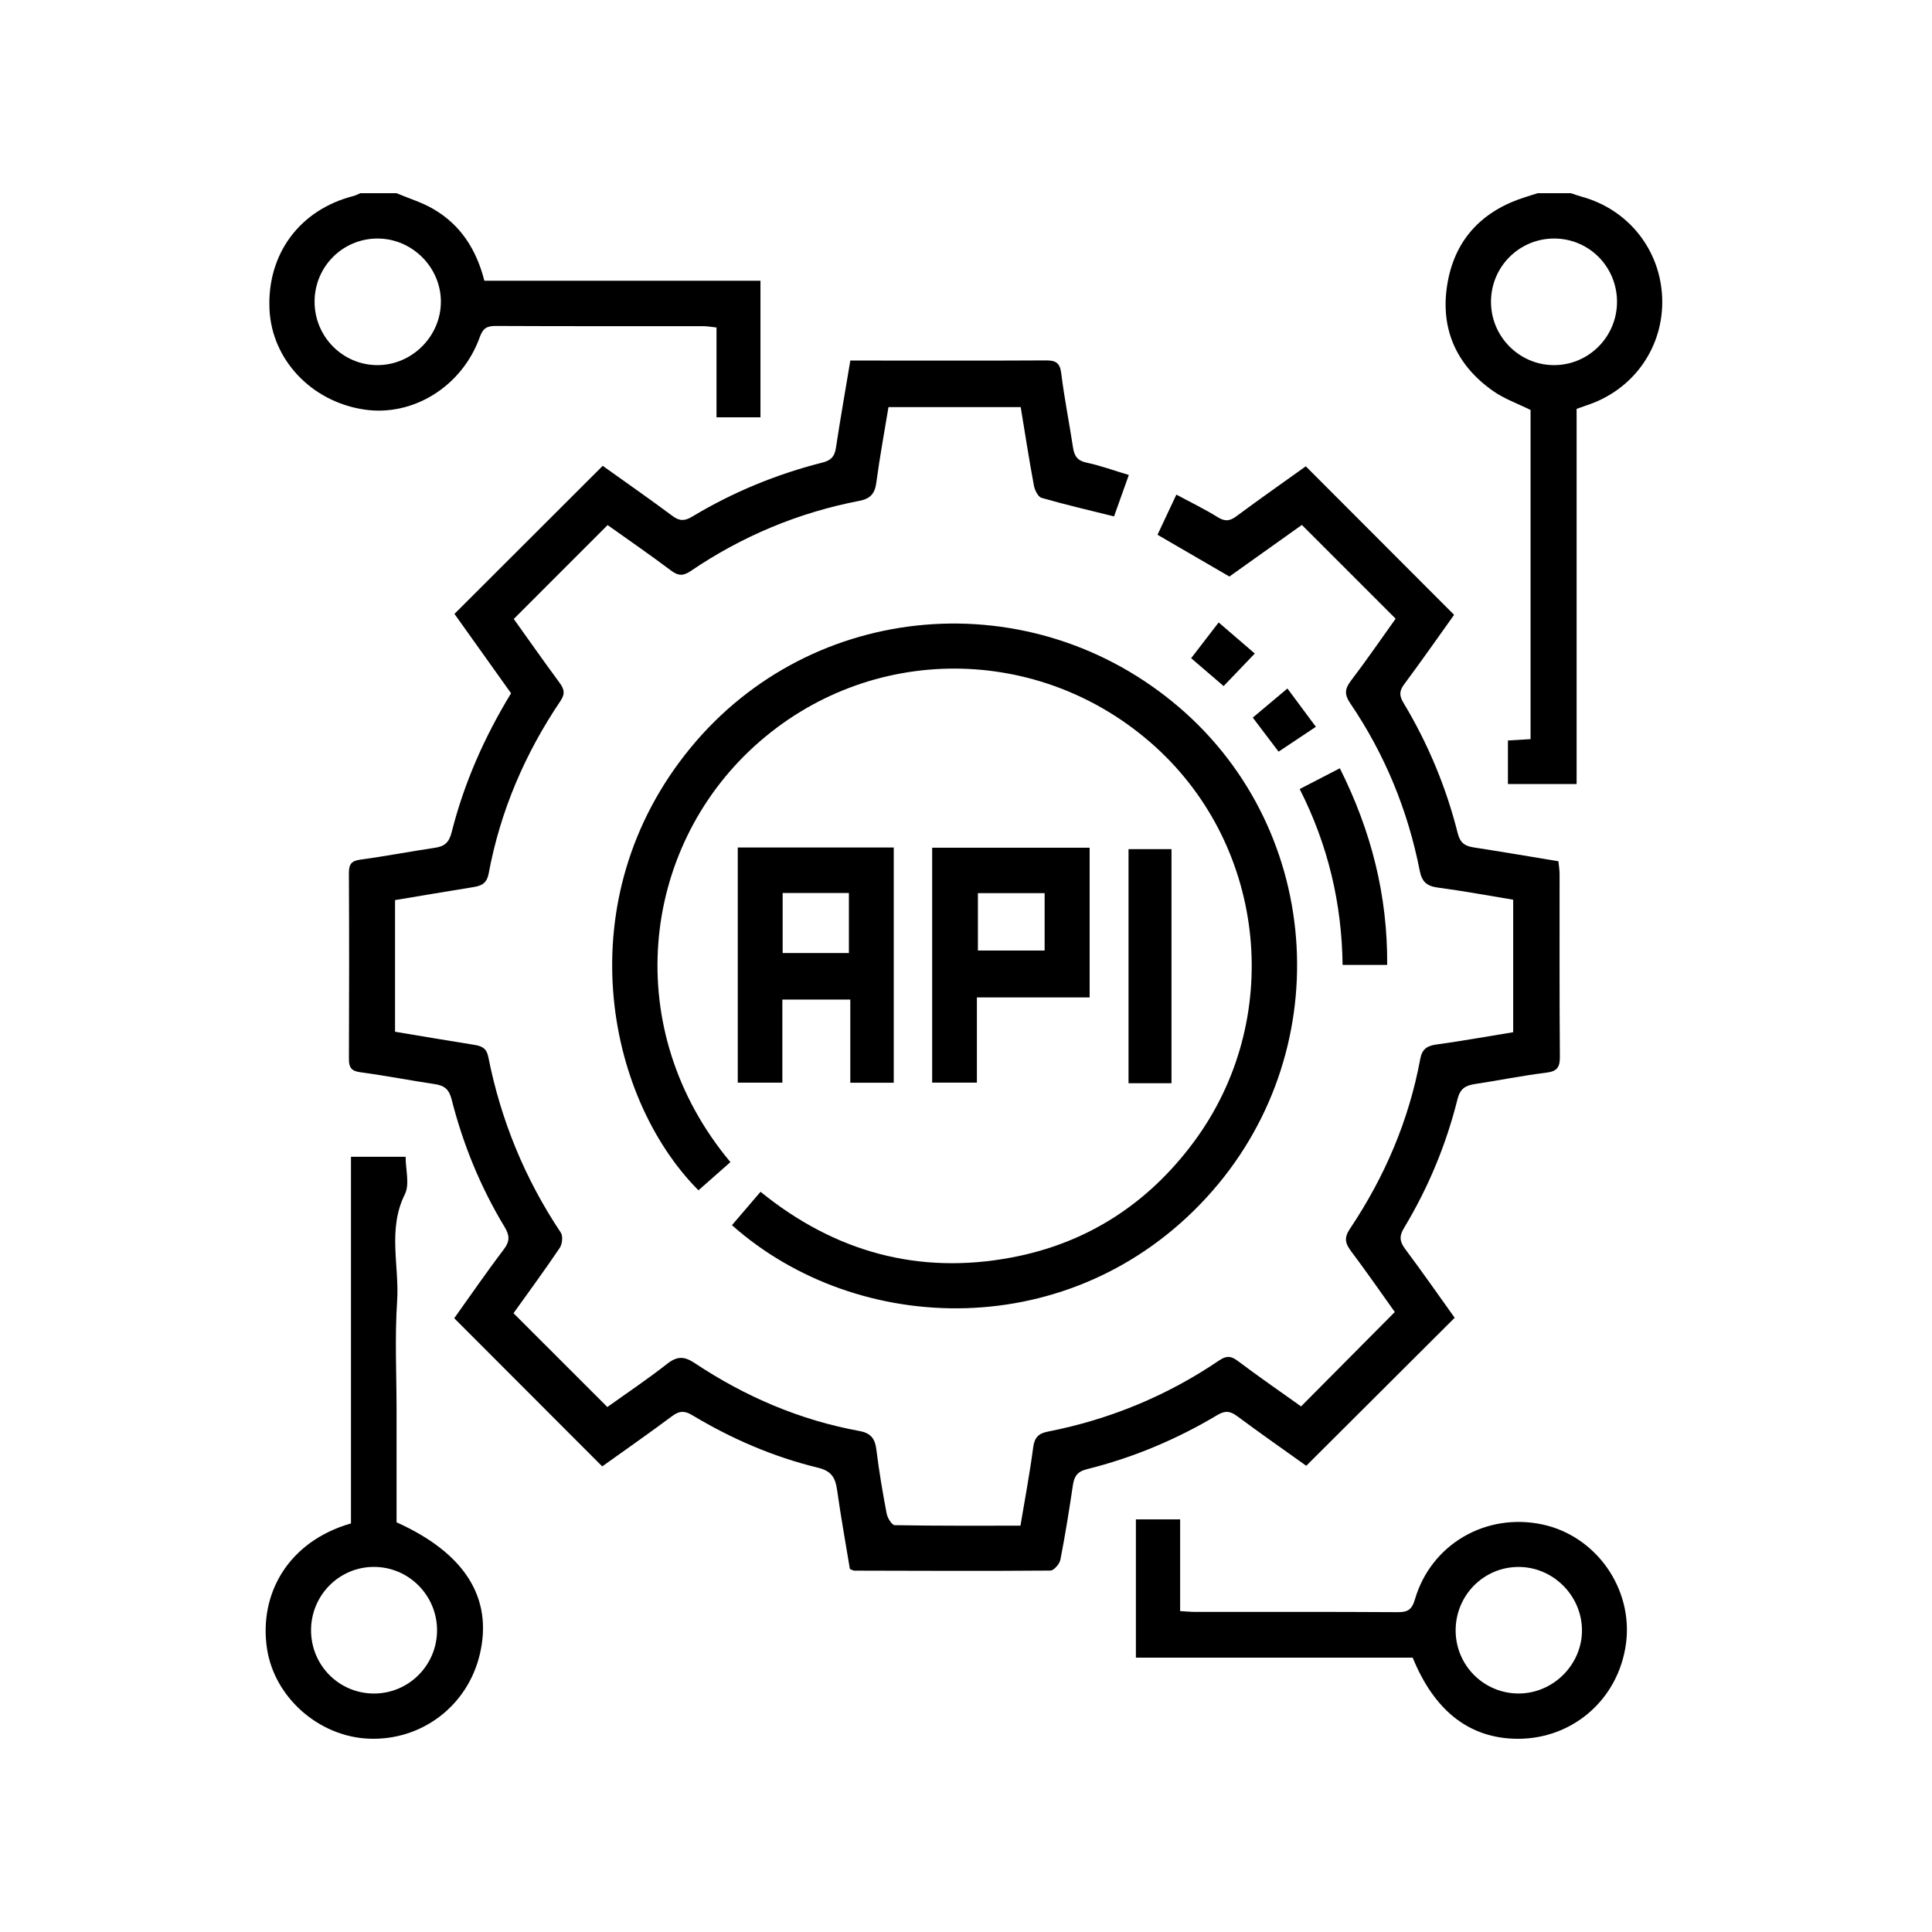 <?xml version="1.0" encoding="UTF-8"?> <svg xmlns="http://www.w3.org/2000/svg" width="80" height="80" viewBox="0 0 80 80" fill="none"><path d="M68.828 12.358C68.765 10.363 67.439 8.682 65.512 8.15C65.354 8.106 65.199 8.051 65.043 8H63.668C63.512 8.05 63.355 8.1 63.199 8.149C61.434 8.693 60.28 9.85 59.948 11.667C59.607 13.531 60.254 15.082 61.815 16.183C62.282 16.514 62.842 16.711 63.377 16.976V30.606C63.037 30.626 62.737 30.645 62.44 30.662V32.465H65.284V16.93C65.487 16.858 65.659 16.798 65.832 16.737C67.698 16.071 68.89 14.328 68.828 12.358ZM64.326 15.119C62.888 15.105 61.724 13.913 61.739 12.472C61.752 11.024 62.929 9.866 64.373 9.877C65.819 9.888 66.968 11.064 66.957 12.519C66.944 13.966 65.765 15.132 64.326 15.119Z" fill="black"></path><path d="M20.056 11.624C19.724 10.32 19.065 9.307 17.946 8.656C17.472 8.379 16.93 8.215 16.419 8H14.918C14.825 8.04 14.734 8.091 14.638 8.116C12.413 8.682 11.053 10.516 11.159 12.81C11.256 14.892 12.892 16.627 15.072 16.957C17.092 17.264 19.13 16.011 19.865 13.962C19.997 13.593 20.16 13.496 20.526 13.497C23.399 13.511 26.273 13.504 29.146 13.507C29.304 13.507 29.462 13.54 29.669 13.562V17.28H31.489V11.624H20.056ZM15.628 15.119C14.191 15.117 13.025 13.941 13.026 12.492C13.026 11.042 14.19 9.876 15.635 9.877C17.069 9.878 18.259 11.069 18.256 12.499C18.253 13.928 17.057 15.12 15.628 15.119Z" fill="black"></path><path d="M64.591 43.755C64.595 44.201 64.472 44.364 64.018 44.419C63.027 44.539 62.047 44.742 61.059 44.89C60.672 44.949 60.459 45.088 60.352 45.514C59.882 47.401 59.139 49.185 58.135 50.852C57.924 51.2 57.964 51.422 58.193 51.729C58.902 52.678 59.58 53.651 60.235 54.566C58.181 56.615 56.154 58.636 54.089 60.695C53.182 60.047 52.195 59.356 51.227 58.639C50.939 58.426 50.73 58.401 50.406 58.595C48.719 59.604 46.918 60.36 45.01 60.835C44.603 60.935 44.48 61.139 44.425 61.506C44.272 62.534 44.109 63.562 43.909 64.583C43.874 64.761 43.639 65.032 43.495 65.034C40.787 65.056 38.08 65.044 35.371 65.037C35.334 65.037 35.296 65.01 35.192 64.969C35.017 63.902 34.816 62.801 34.662 61.695C34.592 61.192 34.429 60.911 33.876 60.776C32.026 60.328 30.29 59.576 28.658 58.596C28.342 58.407 28.129 58.417 27.836 58.635C26.87 59.355 25.88 60.045 24.937 60.72C22.898 58.679 20.884 56.662 18.809 54.585C19.456 53.68 20.135 52.689 20.86 51.736C21.12 51.394 21.104 51.153 20.893 50.804C19.897 49.155 19.172 47.386 18.7 45.521C18.593 45.097 18.393 44.949 18.001 44.891C16.972 44.737 15.95 44.537 14.919 44.399C14.536 44.349 14.446 44.19 14.448 43.837C14.459 41.275 14.46 38.713 14.447 36.151C14.447 35.791 14.546 35.645 14.923 35.595C15.954 35.457 16.976 35.258 18.004 35.106C18.399 35.049 18.592 34.893 18.699 34.472C19.211 32.443 20.044 30.542 21.162 28.707C20.372 27.599 19.579 26.487 18.818 25.42C20.874 23.368 22.9 21.343 24.957 19.289C25.88 19.949 26.871 20.639 27.838 21.359C28.132 21.579 28.343 21.583 28.658 21.395C30.343 20.381 32.148 19.637 34.054 19.154C34.422 19.061 34.56 18.897 34.614 18.543C34.795 17.354 35.003 16.17 35.21 14.93H36.238C38.591 14.93 40.945 14.937 43.299 14.924C43.696 14.921 43.888 15.004 43.943 15.452C44.069 16.484 44.276 17.506 44.432 18.534C44.485 18.883 44.614 19.077 44.993 19.157C45.558 19.275 46.105 19.478 46.742 19.668C46.525 20.274 46.327 20.831 46.13 21.383C45.094 21.125 44.103 20.897 43.129 20.615C42.982 20.573 42.846 20.292 42.811 20.102C42.613 19.04 42.449 17.97 42.265 16.857H36.79C36.621 17.887 36.427 18.927 36.288 19.975C36.228 20.435 36.046 20.65 35.583 20.739C33.058 21.226 30.73 22.199 28.604 23.643C28.297 23.85 28.091 23.856 27.789 23.628C26.911 22.967 26.003 22.343 25.16 21.742C23.85 23.053 22.576 24.328 21.274 25.63C21.874 26.472 22.508 27.373 23.162 28.26C23.355 28.523 23.418 28.713 23.209 29.023C21.738 31.204 20.716 33.581 20.234 36.173C20.152 36.608 19.907 36.685 19.561 36.74C18.497 36.911 17.435 37.092 16.358 37.271V42.722C17.461 42.907 18.545 43.089 19.629 43.263C19.936 43.312 20.145 43.392 20.219 43.764C20.739 46.388 21.735 48.815 23.223 51.042C23.318 51.185 23.282 51.517 23.177 51.673C22.549 52.604 21.884 53.509 21.263 54.377C22.553 55.667 23.817 56.929 25.149 58.262C25.93 57.702 26.807 57.116 27.635 56.466C28.049 56.143 28.345 56.161 28.77 56.445C30.853 57.83 33.118 58.803 35.588 59.255C36.059 59.341 36.231 59.569 36.288 60.022C36.398 60.91 36.547 61.794 36.714 62.672C36.749 62.855 36.93 63.152 37.048 63.154C38.771 63.185 40.495 63.175 42.255 63.175C42.443 62.052 42.643 60.993 42.783 59.926C42.837 59.52 43.01 59.353 43.384 59.281C45.948 58.778 48.318 57.801 50.481 56.334C50.768 56.14 50.959 56.132 51.245 56.347C52.125 57.009 53.033 57.635 53.874 58.236C55.169 56.933 56.438 55.656 57.756 54.328C57.204 53.556 56.591 52.668 55.943 51.807C55.698 51.482 55.65 51.25 55.898 50.881C57.337 48.731 58.34 46.392 58.812 43.838C58.886 43.444 59.089 43.305 59.471 43.252C60.521 43.107 61.567 42.92 62.658 42.742V37.255C61.627 37.086 60.589 36.891 59.545 36.754C59.08 36.694 58.877 36.514 58.786 36.045C58.294 33.547 57.342 31.228 55.909 29.12C55.668 28.764 55.679 28.531 55.934 28.195C56.587 27.337 57.198 26.446 57.79 25.619C56.492 24.319 55.229 23.057 53.908 21.736C52.95 22.418 51.923 23.15 50.907 23.873C49.913 23.296 48.946 22.734 47.93 22.143C48.177 21.617 48.43 21.078 48.711 20.481C49.306 20.8 49.882 21.08 50.423 21.415C50.721 21.601 50.922 21.581 51.195 21.378C52.164 20.659 53.152 19.966 54.07 19.309C56.117 21.359 58.141 23.386 60.211 25.459C59.578 26.343 58.877 27.35 58.145 28.333C57.934 28.614 57.939 28.81 58.116 29.104C59.129 30.791 59.882 32.592 60.36 34.499C60.46 34.901 60.655 35.032 61.019 35.089C62.171 35.267 63.319 35.463 64.53 35.662C64.546 35.837 64.579 36.015 64.579 36.194C64.581 38.715 64.57 41.235 64.591 43.755Z" fill="black"></path><path d="M49.959 49.587C44.393 55.644 35.527 55.366 30.309 50.732C30.713 50.26 31.09 49.82 31.492 49.349C34.564 51.843 38.038 52.799 41.904 52.067C45.02 51.476 47.532 49.843 49.424 47.298C53.173 42.258 52.468 35.109 47.829 30.912C43.089 26.627 35.99 26.606 31.27 30.87C26.519 35.161 25.669 42.646 30.245 48.121C29.806 48.508 29.363 48.898 28.921 49.288C25.055 45.398 23.474 37.212 28.583 30.979C33.628 24.824 42.743 24.065 48.838 29.299C54.852 34.464 55.383 43.684 49.959 49.587Z" fill="black"></path><path d="M16.421 63.036V58.434C16.421 56.914 16.344 55.39 16.444 53.876C16.54 52.407 16.042 50.904 16.764 49.453C16.97 49.041 16.796 48.441 16.796 47.9H14.533V63.081C11.934 63.828 10.717 65.997 11.055 68.26C11.361 70.296 13.218 71.925 15.302 71.996C17.481 72.07 19.368 70.625 19.869 68.497C20.417 66.169 19.251 64.31 16.421 63.036ZM15.498 70.125C14.052 70.132 12.886 68.969 12.88 67.517C12.874 66.067 14.033 64.888 15.473 64.882C16.913 64.876 18.09 66.048 18.097 67.493C18.104 68.939 16.94 70.119 15.498 70.125Z" fill="black"></path><path d="M63.864 63.124C61.53 62.628 59.258 63.941 58.59 66.224C58.462 66.662 58.285 66.76 57.866 66.756C55.075 66.738 52.283 66.748 49.492 66.746C49.31 66.746 49.128 66.727 48.867 66.712V62.914H47.035V68.64H58.497C59.374 70.793 60.769 71.911 62.637 71.995C65.015 72.103 67.011 70.429 67.329 68.058C67.633 65.788 66.096 63.599 63.864 63.124ZM62.905 70.124C61.459 70.136 60.284 68.975 60.275 67.527C60.266 66.076 61.42 64.895 62.86 64.884C64.289 64.871 65.488 66.049 65.506 67.483C65.523 68.906 64.335 70.113 62.905 70.124Z" fill="black"></path><path d="M30.549 35.093V44.83H32.396V41.39H35.209V44.834H37.008V35.093H30.549ZM35.151 39.463H32.408V36.977H35.151V39.463Z" fill="black"></path><path d="M38.599 35.102V44.829H40.451V41.301H45.12V35.102H38.599ZM43.256 39.359H40.493V36.983H43.256V39.359Z" fill="black"></path><path d="M48.509 35.161H46.73V44.854H48.509V35.161Z" fill="black"></path><path d="M57.44 39.956H55.594C55.562 37.43 55.002 35.008 53.817 32.672C54.37 32.388 54.893 32.116 55.48 31.813C56.783 34.416 57.46 37.078 57.44 39.956Z" fill="black"></path><path d="M51.958 27.061C51.51 27.529 51.1 27.957 50.668 28.409C50.212 28.017 49.794 27.658 49.323 27.255C49.719 26.739 50.068 26.285 50.462 25.774C50.974 26.214 51.45 26.623 51.958 27.061Z" fill="black"></path><path d="M54.487 30.095C53.953 30.451 53.472 30.772 52.943 31.124C52.593 30.661 52.247 30.205 51.875 29.714C52.346 29.32 52.787 28.949 53.309 28.509C53.725 29.068 54.09 29.561 54.487 30.095Z" fill="black"></path></svg> 